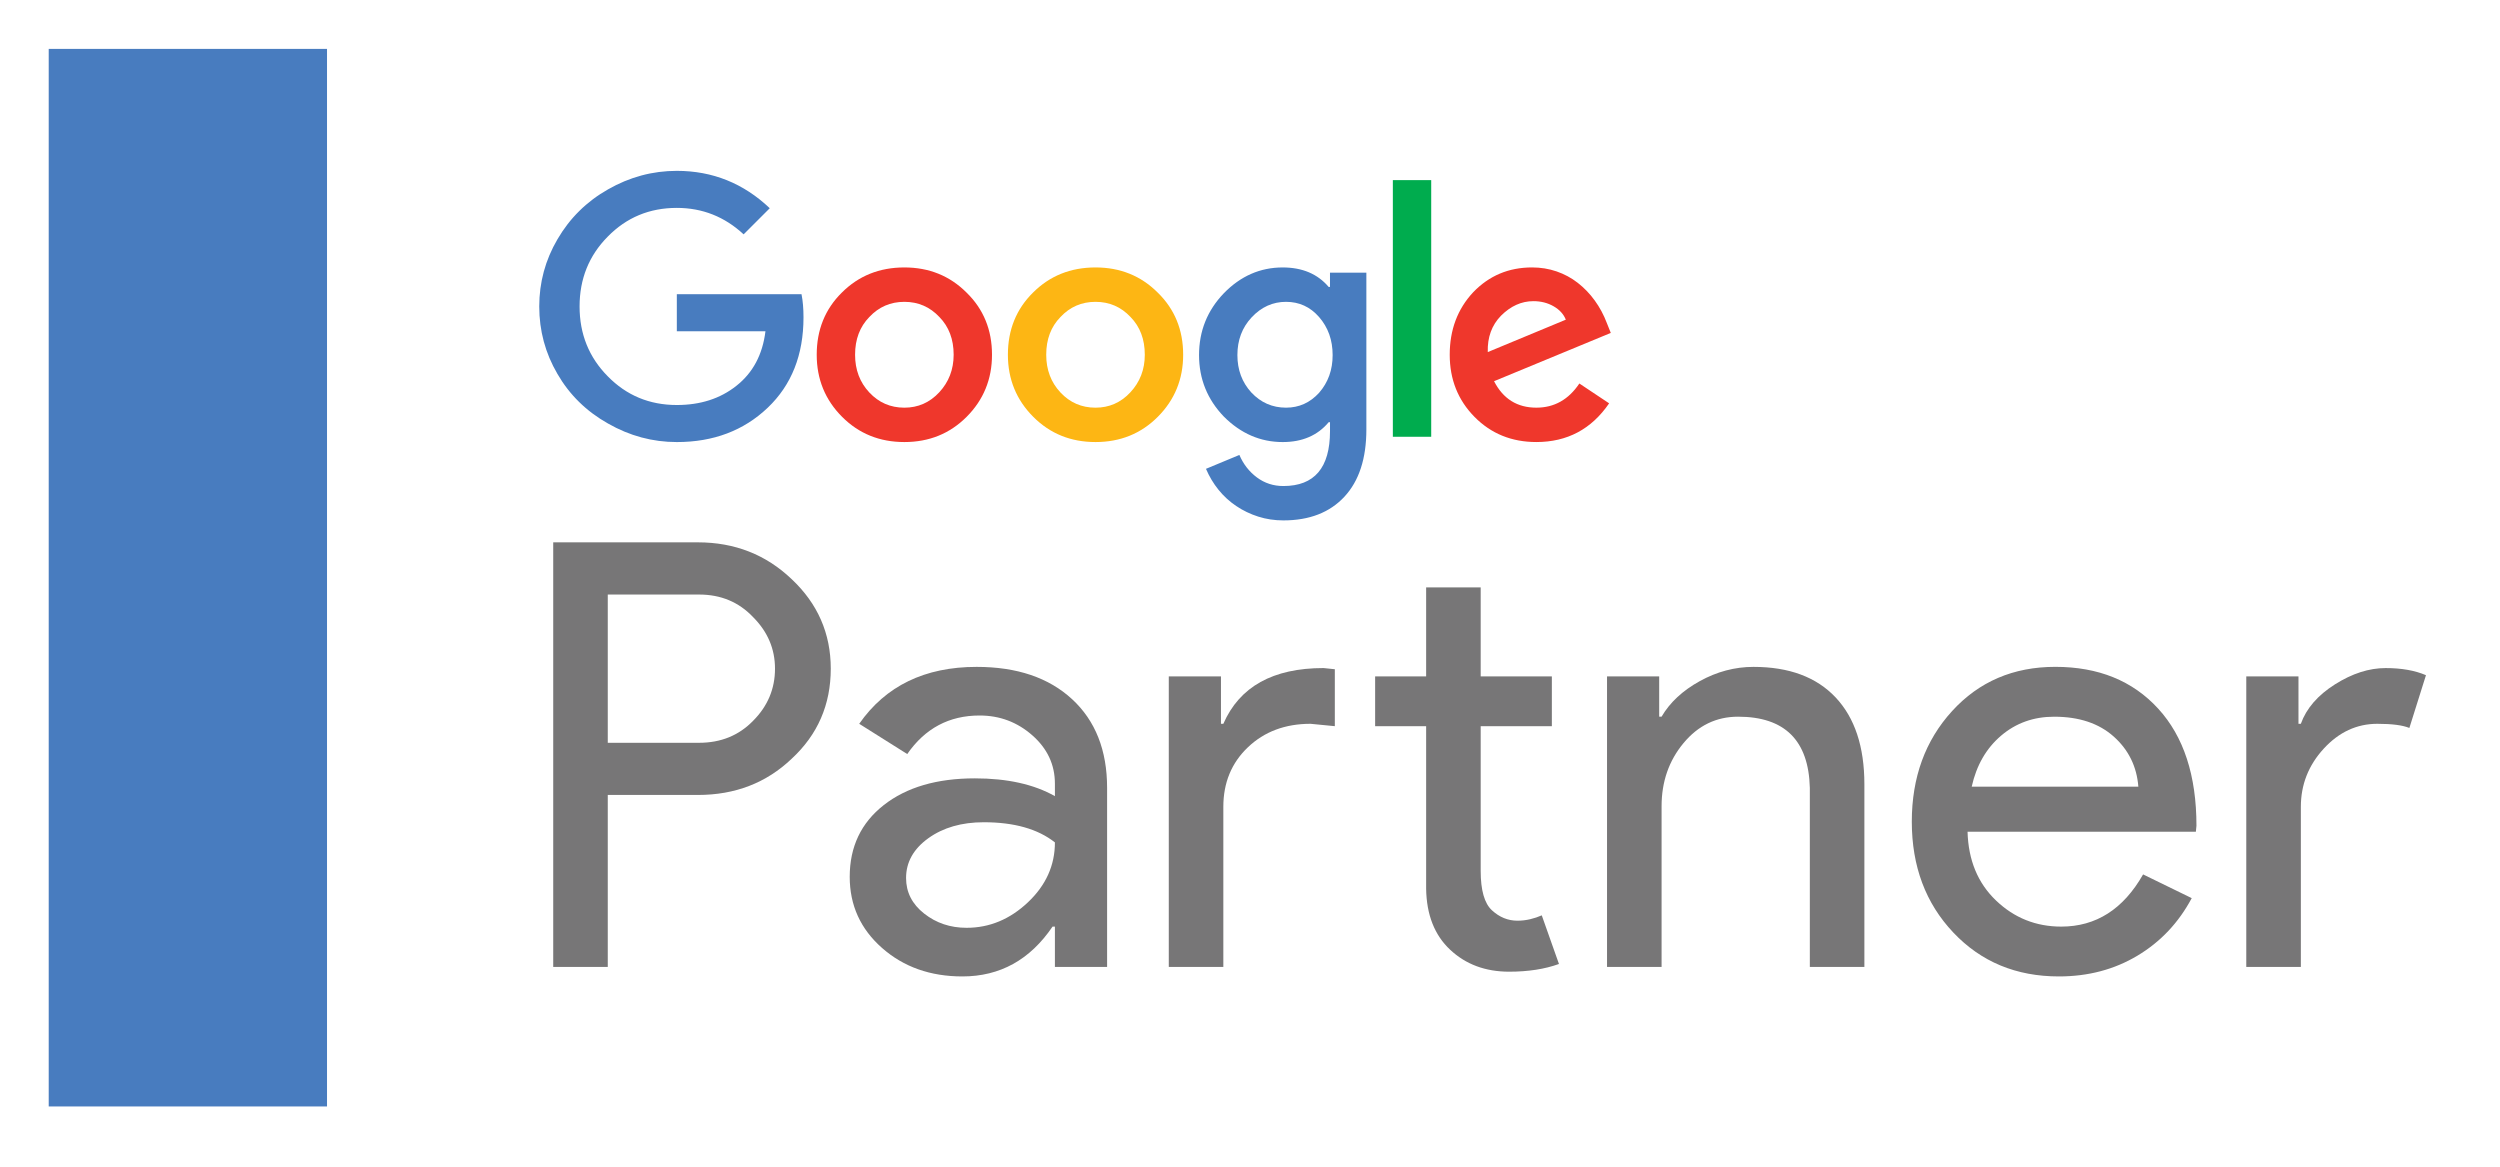 <?xml version="1.0" encoding="utf-8"?>
<!-- Generator: Adobe Illustrator 28.2.0, SVG Export Plug-In . SVG Version: 6.00 Build 0)  -->
<svg version="1.1" id="Layer_1" xmlns="http://www.w3.org/2000/svg" xmlns:xlink="http://www.w3.org/1999/xlink" x="0px" y="0px"
	 width="152.883px" height="71.381px" viewBox="0 0 152.883 71.381" style="enable-background:new 0 0 152.883 71.381;"
	 xml:space="preserve">
<style type="text/css">
	.st0{fill:none;}
	.st1{fill:#777677;}
	.st2{fill:#487CBF;}
	.st3{fill:#EF372C;}
	.st4{fill:#00AC4E;}
	.st5{fill:#FDB614;}
</style>
<rect class="st0" width="152.883" height="71.381"/>
<g>
	<g>
		<path class="st1" d="M37.167,48.615v10.517h-3.336V33.166h8.849c2.248,0,4.158,0.75,5.73,2.248
			c1.596,1.499,2.394,3.325,2.394,5.476c0,2.2-0.798,4.038-2.394,5.512c-1.547,1.475-3.457,2.212-5.73,2.212H37.167z M37.167,36.358
			v9.066h5.585c1.329,0,2.43-0.447,3.3-1.342c0.894-0.894,1.342-1.958,1.342-3.191c0-1.209-0.448-2.26-1.342-3.155
			c-0.87-0.918-1.971-1.378-3.3-1.378H37.167z"/>
		<path class="st1" d="M59.724,40.782c2.466,0,4.412,0.659,5.839,1.976c1.426,1.318,2.14,3.125,2.14,5.422v10.952h-3.192v-2.466
			h-0.145c-1.378,2.031-3.216,3.046-5.512,3.046c-1.958,0-3.596-0.58-4.914-1.741c-1.318-1.161-1.977-2.611-1.977-4.352
			c0-1.837,0.695-3.3,2.085-4.388c1.39-1.088,3.246-1.632,5.567-1.632c1.982,0,3.614,0.363,4.896,1.088v-0.762
			c0-1.16-0.459-2.145-1.378-2.955c-0.919-0.81-1.995-1.215-3.228-1.215c-1.862,0-3.336,0.786-4.424,2.357l-2.937-1.85
			C54.163,41.943,56.557,40.782,59.724,40.782z M55.409,53.692c0,0.87,0.368,1.596,1.106,2.176c0.737,0.58,1.601,0.87,2.593,0.87
			c1.402,0,2.653-0.519,3.753-1.559c1.1-1.039,1.65-2.26,1.65-3.663c-1.04-0.822-2.49-1.233-4.352-1.233
			c-1.354,0-2.484,0.327-3.391,0.979C55.862,51.915,55.409,52.726,55.409,53.692z"/>
		<path class="st1" d="M71.474,41.362h3.192v2.901h0.145c0.991-2.272,3.034-3.409,6.129-3.409l0.689,0.072v3.482l-1.487-0.145
			c-1.547,0-2.823,0.478-3.826,1.433c-1.004,0.955-1.505,2.17-1.505,3.644v9.792h-3.336V41.362z M92.29,59.422
			c-1.451,0-2.654-0.447-3.608-1.342c-0.956-0.894-1.445-2.14-1.469-3.735v-9.937h-3.119v-3.046h3.119v-5.44h3.336v5.44h4.352v3.046
			h-4.352v8.849c0,1.185,0.229,1.989,0.689,2.411c0.459,0.423,0.979,0.635,1.559,0.635c0.266,0,0.526-0.03,0.78-0.091
			c0.254-0.06,0.489-0.139,0.707-0.236l1.052,2.974C94.466,59.265,93.451,59.422,92.29,59.422z"/>
		<path class="st1" d="M98.273,41.362h3.192v2.466h0.145c0.508-0.87,1.287-1.595,2.339-2.176c1.052-0.58,2.145-0.87,3.282-0.87
			c2.176,0,3.85,0.623,5.023,1.868c1.172,1.245,1.759,3.016,1.759,5.313v11.17h-3.336V48.18c-0.072-2.901-1.536-4.352-4.388-4.352
			c-1.33,0-2.442,0.538-3.336,1.614c-0.895,1.076-1.342,2.363-1.342,3.862v9.828h-3.336V41.362z"/>
		<path class="st1" d="M125.907,59.712c-2.611,0-4.763-0.894-6.455-2.684c-1.693-1.789-2.539-4.049-2.539-6.782
			c0-2.707,0.822-4.962,2.466-6.764c1.644-1.801,3.747-2.702,6.31-2.702c2.635,0,4.733,0.852,6.292,2.557
			c1.56,1.704,2.339,4.092,2.339,7.162l-0.036,0.363h-13.962c0.048,1.741,0.628,3.143,1.741,4.207
			c1.112,1.064,2.442,1.596,3.989,1.596c2.127,0,3.796-1.064,5.005-3.192l2.974,1.451c-0.798,1.499-1.904,2.672-3.318,3.518
			C129.298,59.289,127.696,59.712,125.907,59.712z M120.576,48.108h10.191c-0.097-1.233-0.598-2.254-1.505-3.064
			c-0.907-0.81-2.121-1.215-3.645-1.215c-1.257,0-2.339,0.387-3.246,1.161C121.465,45.763,120.866,46.802,120.576,48.108z"/>
		<path class="st1" d="M140.703,59.132h-3.336v-17.77h3.192v2.901h0.145c0.338-0.943,1.034-1.746,2.085-2.411
			c1.052-0.665,2.085-0.997,3.101-0.997c0.967,0,1.789,0.145,2.466,0.435l-1.015,3.227c-0.411-0.169-1.064-0.254-1.958-0.254
			c-1.257,0-2.352,0.508-3.282,1.523c-0.931,1.016-1.396,2.2-1.396,3.554V59.132z"/>
	</g>
	<path class="st0" d="M55.305,18.458c-0.85,0-1.564,0.31-2.144,0.93c-0.58,0.593-0.87,1.362-0.87,2.306
		c0,0.917,0.29,1.686,0.87,2.306c0.58,0.62,1.294,0.931,2.144,0.931c0.836,0,1.544-0.31,2.124-0.931
		c0.593-0.634,0.89-1.402,0.89-2.306c0-0.944-0.29-1.712-0.87-2.306C56.869,18.768,56.154,18.458,55.305,18.458z"/>
	<path class="st0" d="M78.645,18.458c-0.809,0-1.51,0.317-2.103,0.95c-0.58,0.62-0.87,1.389-0.87,2.306
		c0,0.903,0.283,1.666,0.85,2.285c0.579,0.62,1.287,0.931,2.124,0.931c0.795,0,1.469-0.304,2.022-0.91
		c0.553-0.634,0.829-1.402,0.829-2.306c0-0.917-0.276-1.692-0.829-2.326C80.128,18.768,79.453,18.458,78.645,18.458z"/>
	<path class="st0" d="M66.995,18.458c-0.849,0-1.564,0.31-2.144,0.93c-0.58,0.593-0.87,1.362-0.87,2.306
		c0,0.917,0.29,1.686,0.87,2.306c0.579,0.62,1.294,0.931,2.144,0.931c0.836,0,1.544-0.31,2.124-0.931
		c0.593-0.634,0.89-1.402,0.89-2.306c0-0.944-0.29-1.712-0.87-2.306C68.559,18.768,67.844,18.458,66.995,18.458z"/>
	<path class="st0" d="M95.007,18.731c-0.364-0.209-0.776-0.313-1.234-0.313c-0.728,0-1.389,0.297-1.982,0.89
		c-0.566,0.58-0.836,1.321-0.809,2.225l4.773-1.982C95.62,19.213,95.37,18.94,95.007,18.731z"/>
	<path class="st2" d="M41.39,17.993v2.265h5.42c-0.175,1.429-0.769,2.542-1.78,3.337c-0.985,0.782-2.198,1.173-3.641,1.173
		c-1.672,0-3.081-0.587-4.227-1.76c-1.146-1.159-1.719-2.582-1.719-4.267c0-1.685,0.573-3.108,1.719-4.267
		c1.146-1.173,2.555-1.76,4.227-1.76c1.564,0,2.926,0.54,4.086,1.618l1.598-1.598c-1.605-1.523-3.499-2.285-5.683-2.285
		c-1.483,0-2.885,0.377-4.207,1.132c-1.308,0.742-2.34,1.759-3.094,3.054c-0.742,1.267-1.113,2.636-1.113,4.106
		c0,1.484,0.371,2.859,1.113,4.126c0.741,1.281,1.773,2.292,3.094,3.034c1.321,0.755,2.724,1.133,4.207,1.133
		c2.238,0,4.092-0.701,5.562-2.103c1.456-1.389,2.184-3.229,2.184-5.522c0-0.539-0.04-1.011-0.121-1.416H41.39z"/>
	<path class="st3" d="M55.305,16.355c-1.524,0-2.798,0.513-3.823,1.537c-1.025,1.011-1.537,2.279-1.537,3.802
		c0,1.497,0.519,2.764,1.557,3.802c1.025,1.025,2.292,1.537,3.803,1.537c1.51,0,2.777-0.512,3.802-1.537
		c1.038-1.038,1.557-2.306,1.557-3.802c0-1.523-0.519-2.791-1.557-3.802C58.082,16.867,56.815,16.355,55.305,16.355z M57.429,24
		c-0.58,0.62-1.288,0.931-2.124,0.931c-0.85,0-1.564-0.31-2.144-0.931c-0.58-0.62-0.87-1.389-0.87-2.306
		c0-0.944,0.29-1.712,0.87-2.306c0.58-0.62,1.294-0.93,2.144-0.93c0.849,0,1.564,0.31,2.144,0.93c0.579,0.593,0.87,1.362,0.87,2.306
		C58.318,22.597,58.022,23.366,57.429,24z"/>
	<rect x="85.177" y="11.015" class="st4" width="2.346" height="15.695"/>
	<path class="st5" d="M66.995,16.355c-1.524,0-2.798,0.513-3.822,1.537c-1.025,1.011-1.537,2.279-1.537,3.802
		c0,1.497,0.519,2.764,1.557,3.802c1.025,1.025,2.292,1.537,3.802,1.537c1.51,0,2.778-0.512,3.802-1.537
		c1.038-1.038,1.557-2.306,1.557-3.802c0-1.523-0.519-2.791-1.557-3.802C69.772,16.867,68.505,16.355,66.995,16.355z M69.118,24
		c-0.58,0.62-1.288,0.931-2.124,0.931c-0.849,0-1.564-0.31-2.144-0.931c-0.58-0.62-0.87-1.389-0.87-2.306
		c0-0.944,0.29-1.712,0.87-2.306c0.579-0.62,1.294-0.93,2.144-0.93c0.849,0,1.564,0.31,2.144,0.93c0.58,0.593,0.87,1.362,0.87,2.306
		C70.009,22.597,69.712,23.366,69.118,24z"/>
	<path class="st3" d="M93.955,24.93c-1.173,0-2.036-0.539-2.589-1.618l7.139-2.953l-0.243-0.607
		c-0.189-0.499-0.435-0.957-0.738-1.375c-0.303-0.418-0.651-0.779-1.041-1.082c-0.391-0.304-0.823-0.536-1.295-0.698
		c-0.472-0.162-0.971-0.243-1.497-0.243c-1.429,0-2.629,0.506-3.6,1.517c-0.958,1.025-1.436,2.299-1.436,3.822
		c0,1.51,0.506,2.778,1.517,3.802c1.011,1.025,2.272,1.537,3.782,1.537c1.887,0,3.37-0.789,4.449-2.367l-1.82-1.213
		C95.923,24.438,95.047,24.93,93.955,24.93z M91.791,19.307c0.593-0.593,1.254-0.89,1.982-0.89c0.458,0,0.87,0.104,1.234,0.313
		c0.364,0.209,0.613,0.482,0.748,0.819l-4.773,1.982C90.955,20.629,91.225,19.887,91.791,19.307z"/>
	<path class="st2" d="M81.334,17.548h-0.081c-0.674-0.795-1.611-1.193-2.811-1.193c-1.375,0-2.576,0.526-3.6,1.577
		c-1.011,1.052-1.517,2.313-1.517,3.782c0,1.456,0.506,2.71,1.517,3.762c1.038,1.038,2.238,1.557,3.6,1.557
		c1.2,0,2.137-0.405,2.811-1.214h0.081v0.546c0,2.238-0.95,3.357-2.852,3.357c-0.607,0-1.146-0.175-1.618-0.526
		c-0.472-0.351-0.829-0.809-1.072-1.375l-2.043,0.849c0.202,0.472,0.458,0.9,0.769,1.284c0.31,0.384,0.671,0.715,1.082,0.991
		c0.411,0.276,0.859,0.492,1.345,0.647c0.485,0.155,0.998,0.232,1.537,0.232c1.591,0,2.834-0.482,3.731-1.446
		c0.897-0.964,1.345-2.336,1.345-4.116v-9.587h-2.225V17.548z M80.667,24.02c-0.553,0.607-1.227,0.91-2.022,0.91
		c-0.836,0-1.544-0.31-2.124-0.931c-0.566-0.62-0.85-1.382-0.85-2.285c0-0.917,0.29-1.685,0.87-2.306
		c0.593-0.634,1.294-0.95,2.103-0.95c0.809,0,1.483,0.31,2.022,0.93c0.553,0.634,0.829,1.409,0.829,2.326
		C81.496,22.618,81.22,23.386,80.667,24.02z"/>
	<rect x="2.979" y="2.99" class="st2" width="17.019" height="64.673"/>
</g>
</svg>
